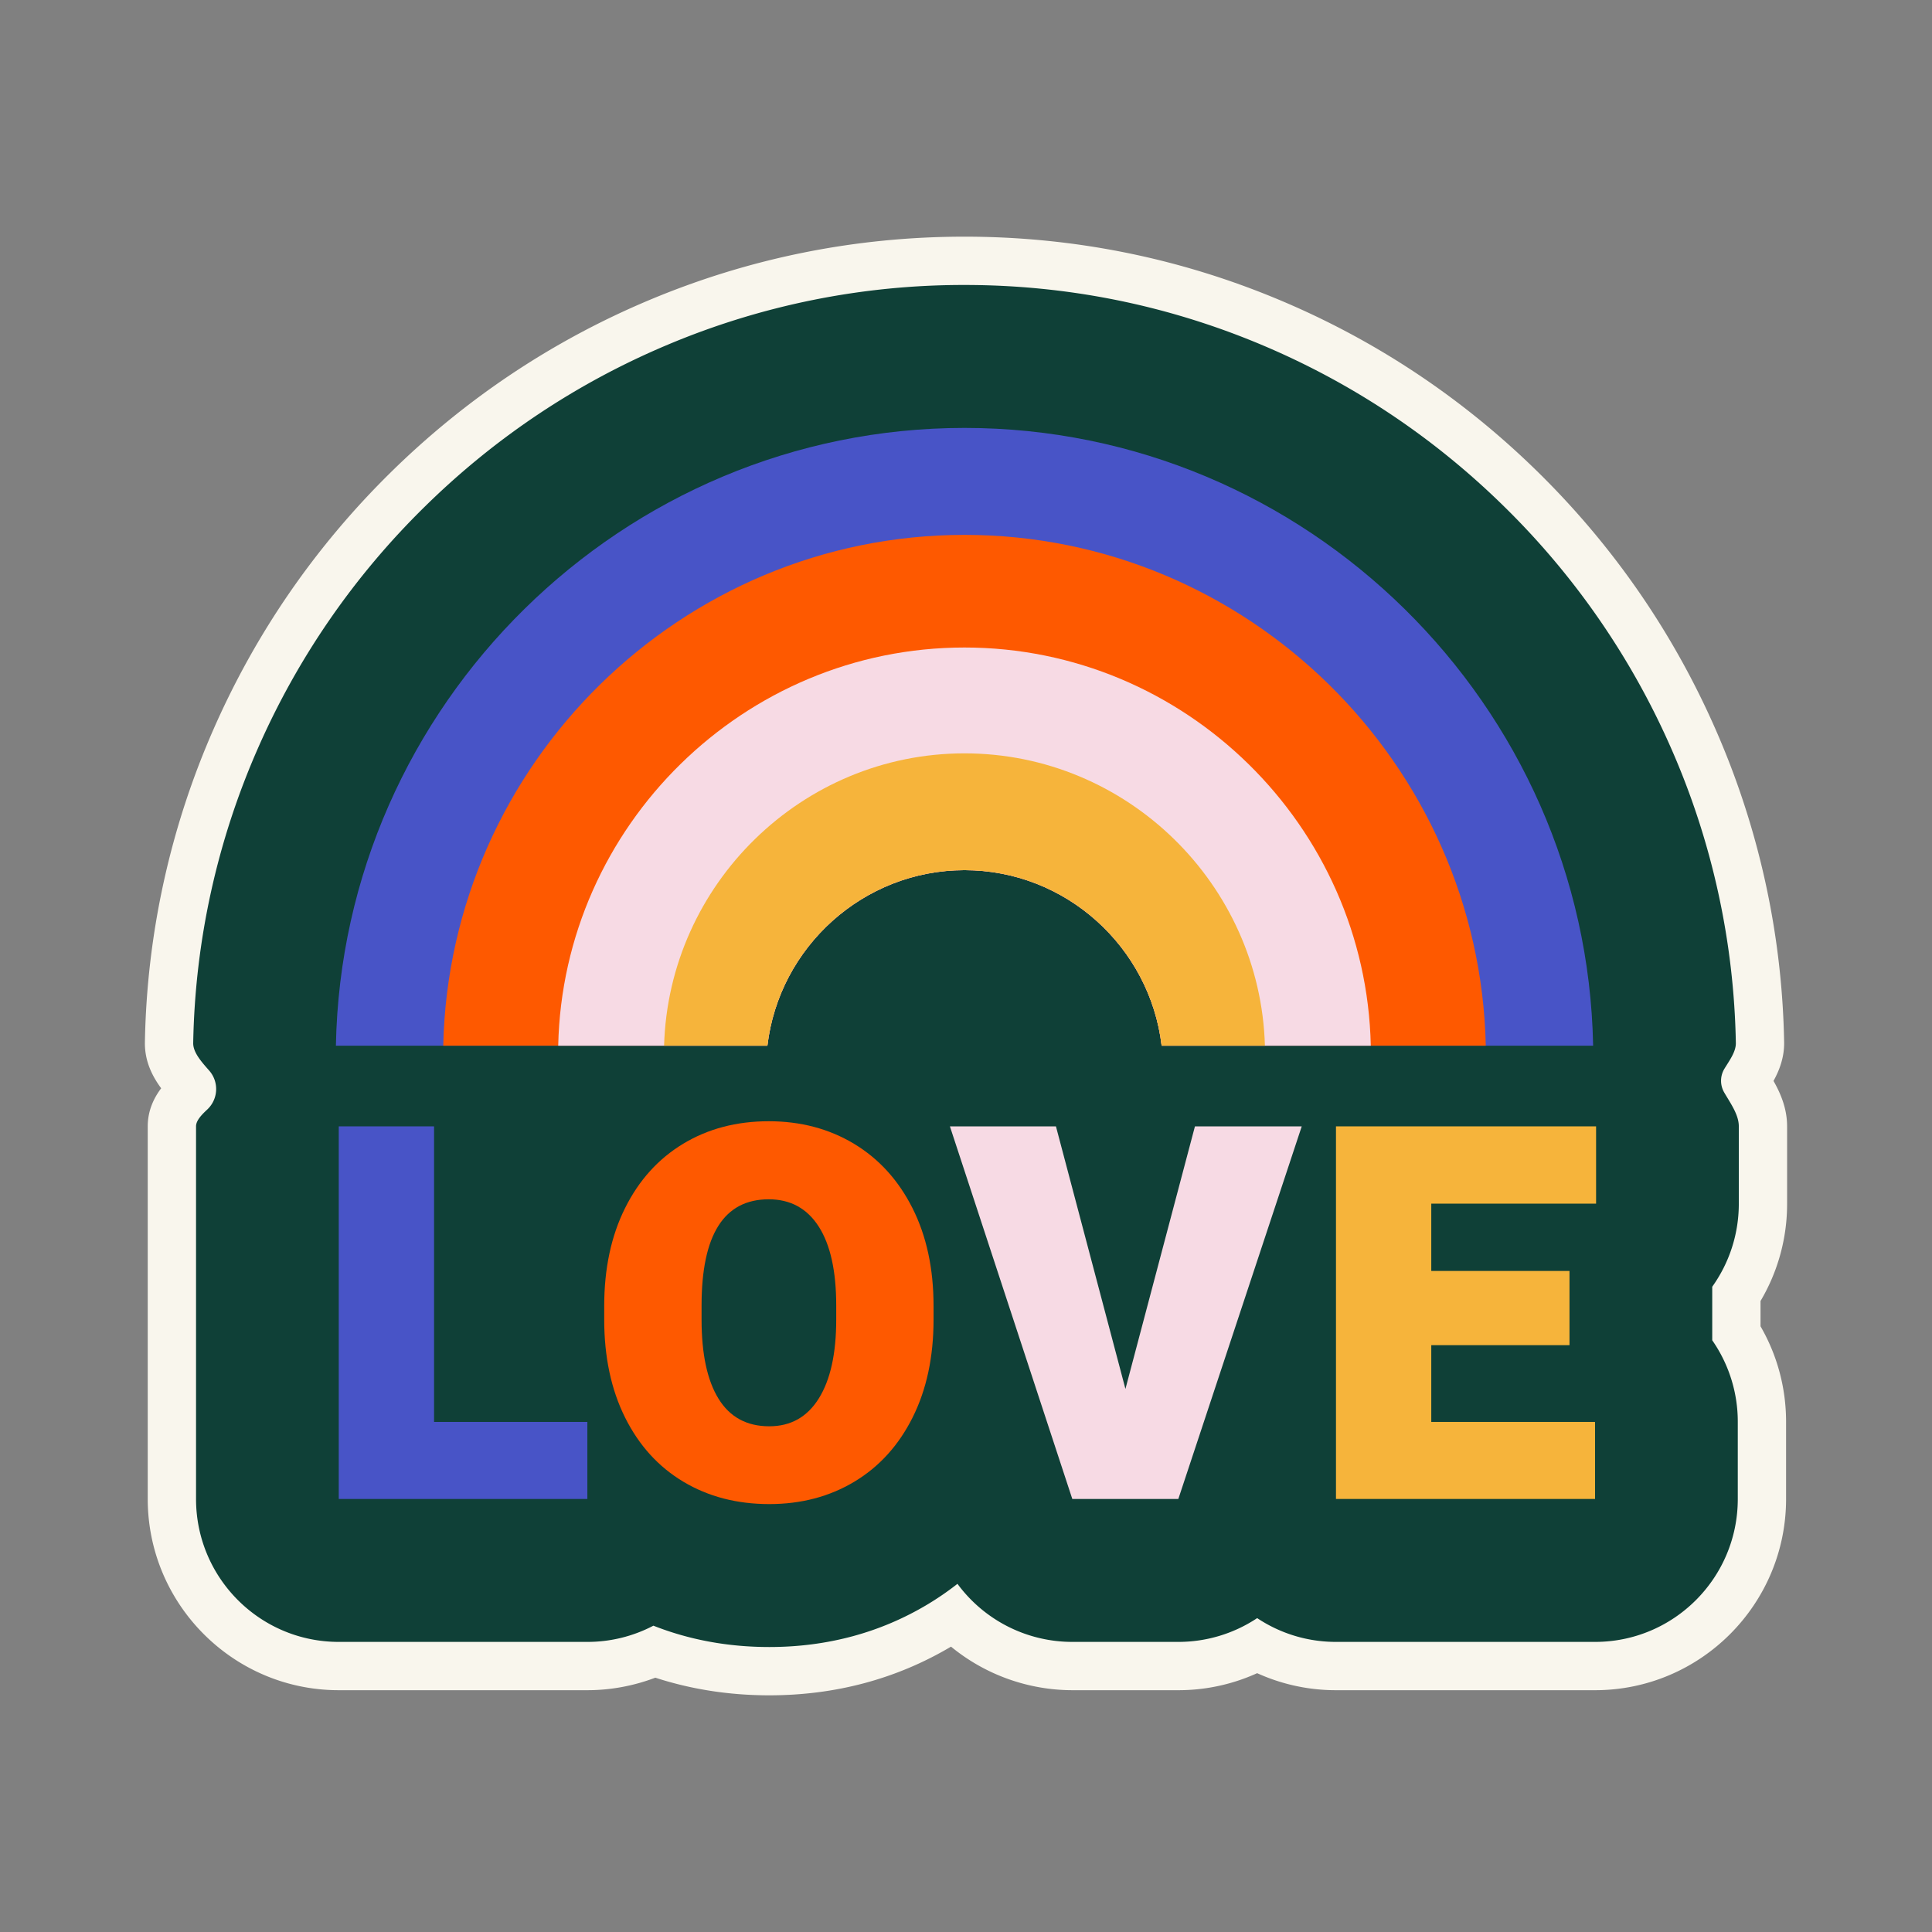 <?xml version="1.0" encoding="UTF-8"?>
<svg data-bbox="15 24.5 170 150.999" xmlns="http://www.w3.org/2000/svg" width="200" height="200" viewBox="0 0 200 200" data-type="color">
    <rect x="0" y="0" width="200" height="200" fill="#808080" stroke="none"/>
    <g>
        <path fill="#0F4037" d="M79.636 173c-4.17 0-8.159-.67-11.877-1.994a17.334 17.334 0 01-6.955 1.464H35.067c-9.524 0-17.273-7.76-17.273-17.298V116.6c0-1.752 1.317-2.979 1.95-3.567a.396.396 0 00.034-.555c-1.031-1.165-2.313-2.615-2.278-4.556a81.71 81.71 0 016.938-31.531A82.623 82.623 0 0142.18 50.703c7.542-7.422 16.282-13.251 25.979-17.326C78.231 29.146 88.893 27 99.847 27s21.615 2.146 31.687 6.377c9.697 4.075 18.438 9.904 25.979 17.326a82.58 82.58 0 0117.742 25.688 81.696 81.696 0 016.938 31.529c.029 1.516-.723 2.707-1.327 3.663l-.216.346c.1.081.208.259.317.439.684 1.126 1.533 2.528 1.533 4.232v8a17.19 17.19 0 01-2.751 9.369v4.026a17.213 17.213 0 012.646 9.203v7.974c0 9.538-7.749 17.298-17.274 17.298H138.3a17.19 17.19 0 01-8.16-2.05 17.192 17.192 0 01-8.159 2.05h-10.977a17.344 17.344 0 01-12.283-5.138c-.461.31-.927.606-1.396.888-5.283 3.172-11.235 4.78-17.689 4.78z" data-color="1"/>
        <path fill="#F9F6ED" d="M99.847 29.5c10.62 0 20.955 2.08 30.718 6.182 9.404 3.951 17.88 9.605 25.194 16.803a80.092 80.092 0 0117.208 24.913 79.201 79.201 0 016.727 30.569c.017.896-.641 1.784-1.175 2.656a2.407 2.407 0 00-.034 2.462c.652 1.126 1.516 2.303 1.516 3.514v8.001c0 3.208-1.019 6.177-2.751 8.601v5.545a14.747 14.747 0 012.645 8.451v7.974c0 8.173-6.615 14.798-14.774 14.798h-26.82c-3.017 0-5.821-.907-8.159-2.462a14.734 14.734 0 01-8.16 2.462h-10.977a14.765 14.765 0 01-11.889-6.012 30.177 30.177 0 01-3.076 2.118c-4.889 2.935-10.408 4.424-16.404 4.424-4.266 0-8.282-.744-11.997-2.209a14.68 14.68 0 01-6.834 1.679H35.068c-8.16 0-14.774-6.625-14.774-14.798V116.6c0-.588.542-1.167 1.154-1.737a2.898 2.898 0 00.203-4.042c-.827-.935-1.668-1.89-1.65-2.854a79.201 79.201 0 016.727-30.569 80.092 80.092 0 0117.208-24.913c7.314-7.199 15.79-12.852 25.194-16.803A78.873 78.873 0 0199.847 29.5m0-5c-11.289 0-22.275 2.211-32.655 6.572-9.991 4.198-18.996 10.204-26.764 17.849-7.76 7.637-13.909 16.54-18.277 26.462a84.185 84.185 0 00-7.15 32.489c-.038 1.994.784 3.566 1.684 4.787-.719.951-1.391 2.263-1.391 3.94v38.572c0 10.916 8.871 19.798 19.774 19.798h25.736c2.401 0 4.795-.444 7.035-1.296 3.723 1.213 7.681 1.826 11.797 1.826 6.848 0 13.177-1.695 18.813-5.039a19.842 19.842 0 0012.556 4.509h10.977a19.69 19.69 0 008.158-1.762 19.681 19.681 0 008.16 1.762h26.82c10.904 0 19.774-8.881 19.774-19.798v-7.974c0-3.507-.91-6.897-2.645-9.898v-2.62A19.683 19.683 0 00185 124.6v-8c0-1.921-.729-3.508-1.407-4.703.564-1.022 1.13-2.386 1.099-4.024a84.167 84.167 0 00-7.15-32.489c-4.368-9.922-10.517-18.825-18.277-26.462-7.768-7.646-16.773-13.651-26.764-17.849-10.379-4.362-21.366-6.573-32.654-6.573z" data-color="2"/>
        <path fill="#4854C7" d="M79.44 108.248c1.205-10.194 9.918-18.17 20.406-18.17s19.202 7.976 20.406 18.17h44.668c-.668-35.288-29.69-63.95-65.074-63.95-35.385 0-64.407 28.662-65.074 63.95H79.44z" data-color="3"/>
        <path fill="#FE5900" d="M79.44 108.248c1.205-10.194 9.918-18.17 20.406-18.17s19.202 7.976 20.406 18.17h33.556c-.635-29.193-24.67-52.878-53.962-52.878s-53.327 23.685-53.962 52.878H79.44z" data-color="4"/>
        <path fill="#F7DAE4" d="M79.44 108.248c1.205-10.194 9.918-18.17 20.406-18.17s19.202 7.976 20.406 18.17h21.652c-.492-22.755-19.227-41.218-42.059-41.218-22.832 0-41.566 18.463-42.059 41.218H79.44z" data-color="5"/>
        <path fill="#F6B43B" d="M79.44 108.248c1.205-10.194 9.918-18.17 20.406-18.17s19.202 7.976 20.406 18.17h10.692c-.48-16.726-14.288-30.261-31.099-30.261s-30.618 13.534-31.099 30.261H79.44z" data-color="6"/>
        <path fill="#4854C7" d="M60.804 147.199v7.974H35.068V116.6h9.866v30.598h15.87v.001z" data-color="3"/>
        <path fill="#FE5900" d="M94.474 146.735c-1.446 2.888-3.456 5.104-6.031 6.649-2.575 1.546-5.511 2.318-8.808 2.318-3.35 0-6.317-.772-8.9-2.318-2.583-1.545-4.594-3.762-6.031-6.649-1.437-2.888-2.156-6.265-2.156-10.133v-1.404c0-3.868.718-7.246 2.156-10.133 1.437-2.888 3.443-5.108 6.017-6.663 2.574-1.554 5.528-2.331 8.861-2.331 3.297 0 6.238.778 8.821 2.331 2.583 1.554 4.602 3.775 6.057 6.663s2.182 6.265 2.182 10.133v1.404c.001 3.868-.723 7.245-2.168 10.133zm-9.721-19.763c-1.208-1.881-2.932-2.821-5.171-2.821-4.638 0-6.956 3.665-6.956 10.994v1.457c0 3.568.586 6.301 1.759 8.199 1.172 1.899 2.923 2.848 5.25 2.848 2.222 0 3.932-.962 5.131-2.888 1.199-1.925 1.799-4.645 1.799-8.159v-1.457c0-3.568-.604-6.292-1.812-8.173z" data-color="4"/>
        <path fill="#F7DAE4" d="M134.756 116.6l-12.775 38.572h-10.977L98.334 116.6h10.977l7.194 27.181L123.7 116.6h11.056z" data-color="5"/>
        <path fill="#F6B43B" d="M148.165 124.601v6.967h14.309v7.683h-14.309v7.947h16.955v7.974H138.3V116.6h26.926v8.001h-17.061z" data-color="6"/>
    </g>
</svg>
